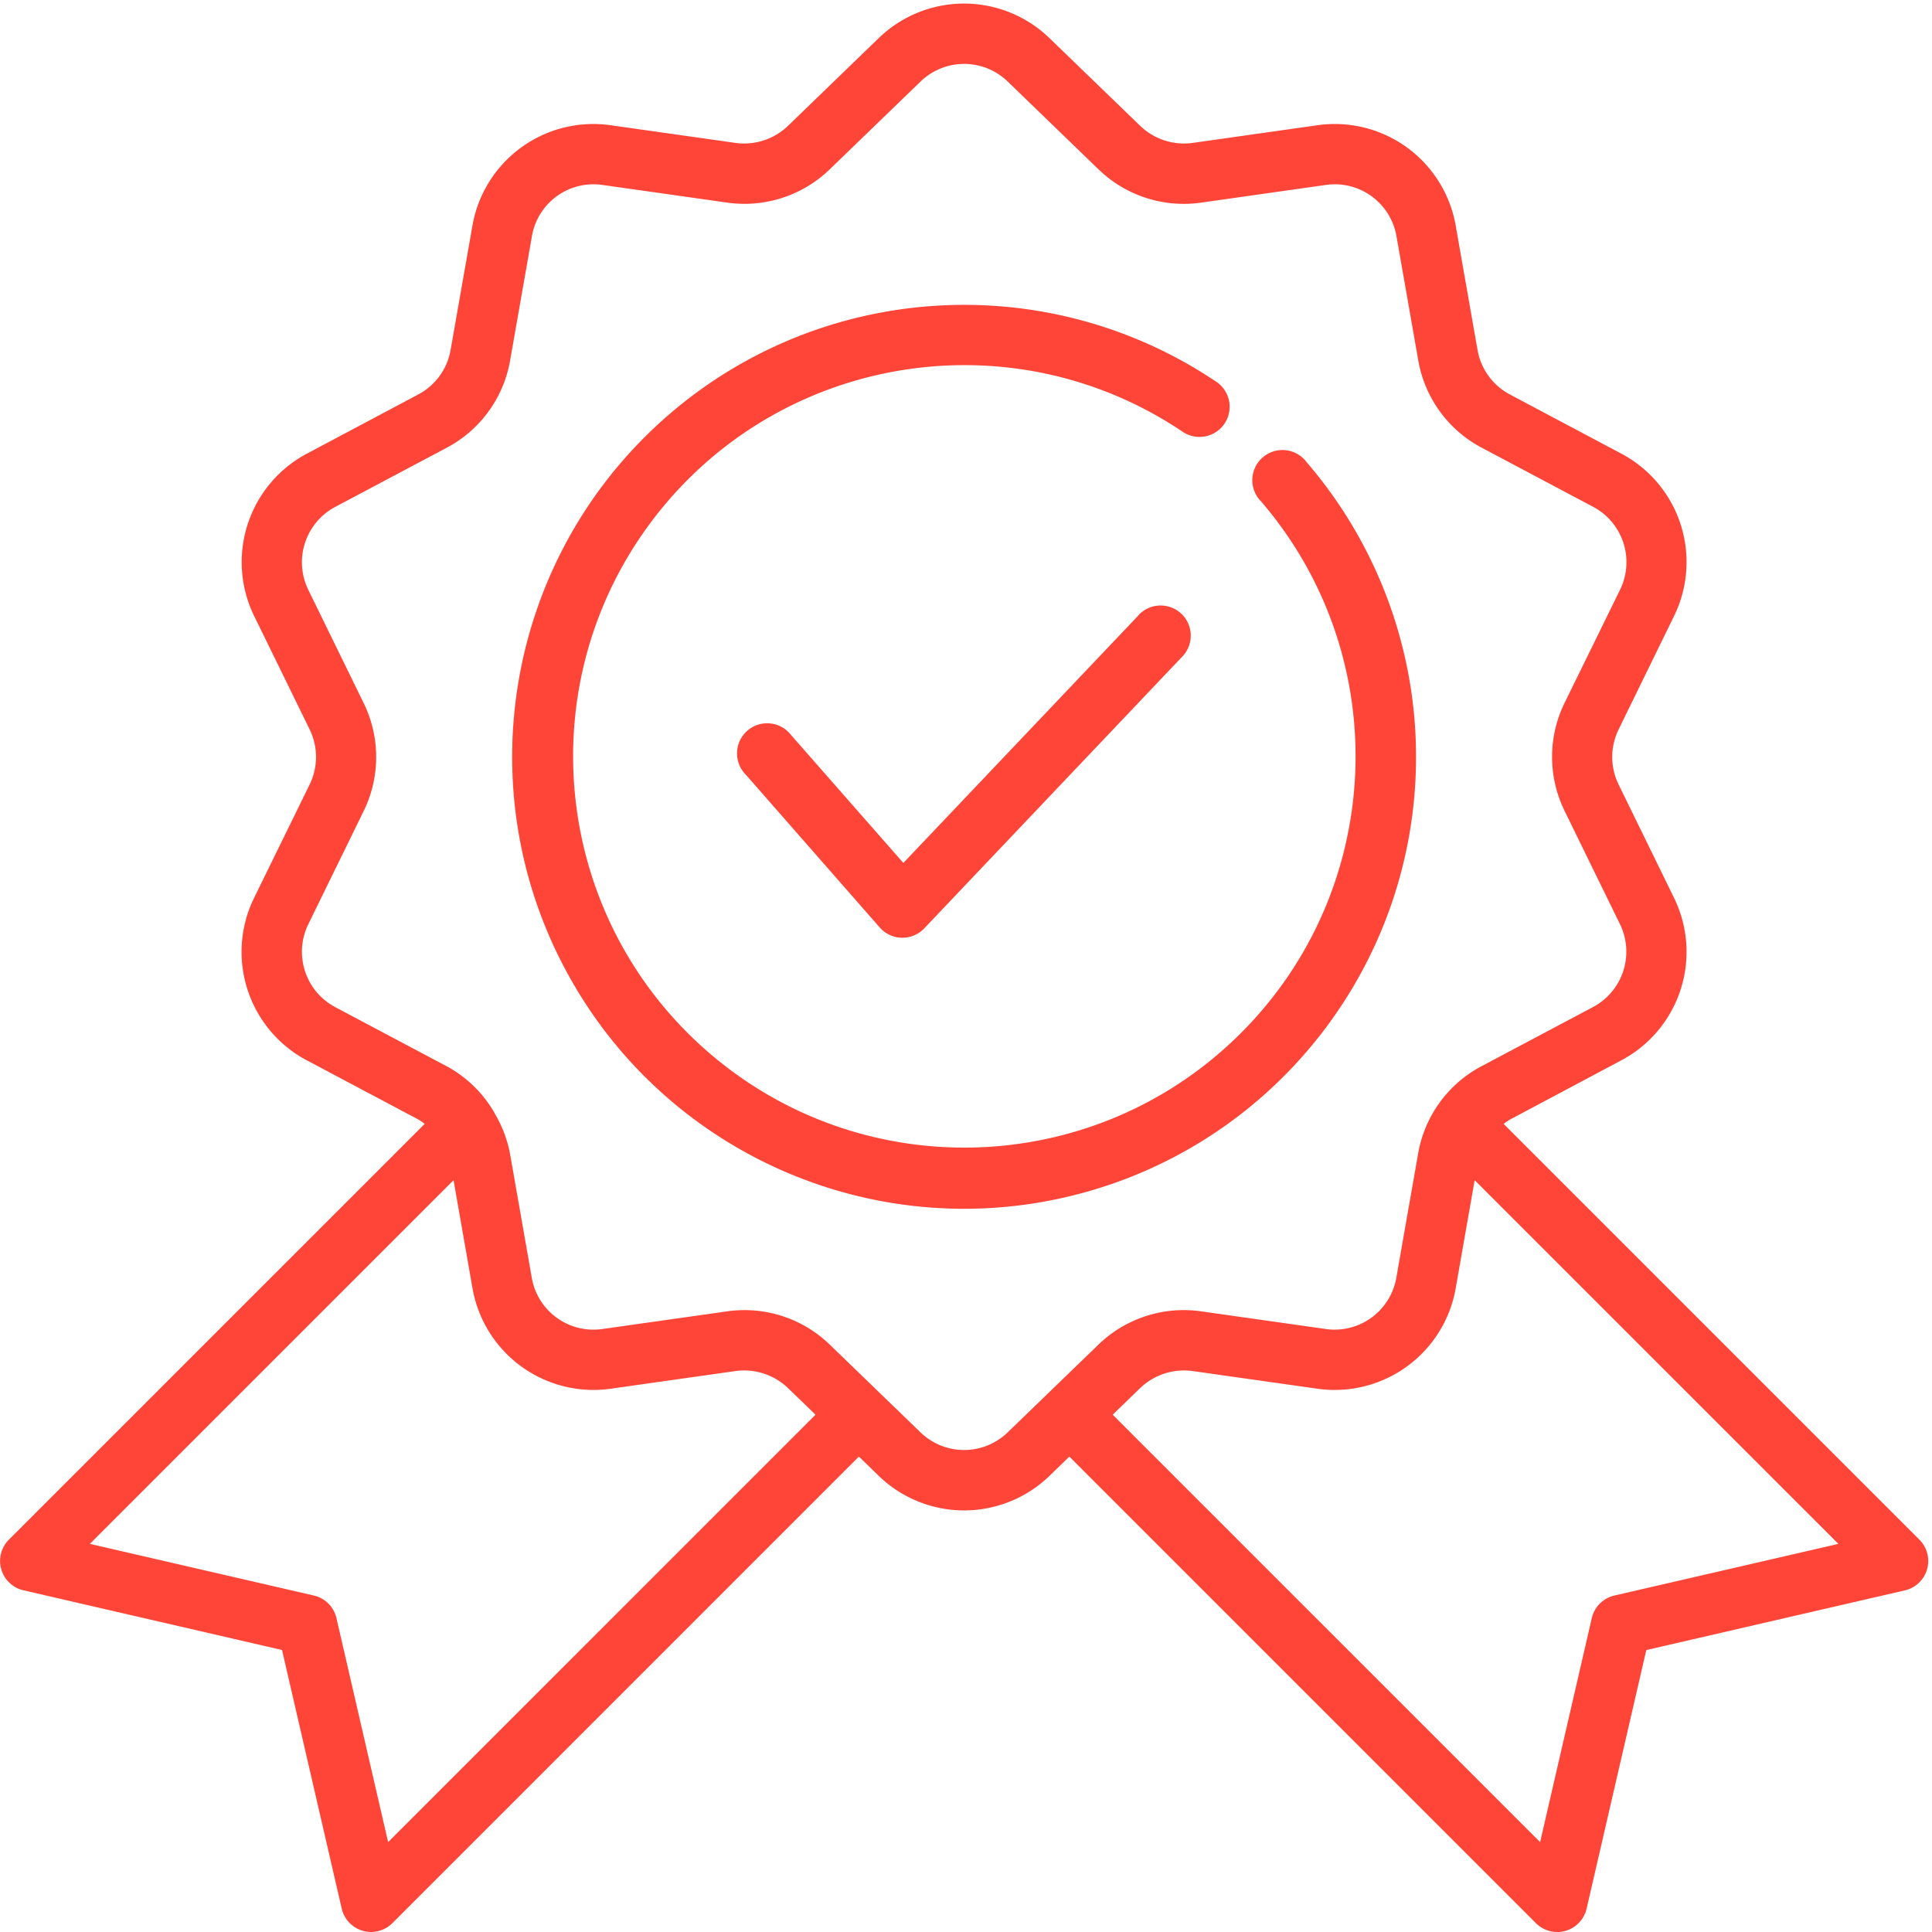 <?xml version="1.0" encoding="UTF-8"?> <svg xmlns="http://www.w3.org/2000/svg" width="144" height="144" viewBox="0 0 144 144"><g fill="#FF4438" fill-rule="nonzero"><path d="m143.061 114.76-30.99-30.99c.154-.12.316-.23.484-.33l8.259-4.394a9.149 9.149 0 0 0 3.946-12.15l-4.114-8.413a4.666 4.666 0 0 1 0-4.123l4.114-8.415a9.149 9.149 0 0 0-3.946-12.149l-8.268-4.39a4.66 4.66 0 0 1-2.421-3.334l-1.62-9.225a9.149 9.149 0 0 0-10.329-7.51l-9.274 1.314a4.716 4.716 0 0 1-3.921-1.273l-6.737-6.513a9.146 9.146 0 0 0-12.773 0l-6.737 6.513a4.716 4.716 0 0 1-3.92 1.273l-9.277-1.314a9.153 9.153 0 0 0-10.33 7.51l-1.62 9.225a4.655 4.655 0 0 1-2.422 3.334l-8.26 4.39a9.149 9.149 0 0 0-3.945 12.15l4.114 8.414c.64 1.3.64 2.823 0 4.123l-4.123 8.414a9.149 9.149 0 0 0 3.945 12.149l8.278 4.39c.167.1.327.21.48.33l-30.99 30.99a2.246 2.246 0 0 0 1.083 3.776l19.274 4.45 4.449 19.273a2.246 2.246 0 0 0 3.777 1.083l34.769-34.772 1.457 1.413a9.149 9.149 0 0 0 12.773 0l1.458-1.413 34.775 34.776a2.246 2.246 0 0 0 3.777-1.082l4.449-19.274 19.274-4.449a2.246 2.246 0 0 0 1.082-3.777zM28.928 137.3l-3.851-16.694a2.246 2.246 0 0 0-1.684-1.684l-16.694-3.851 27.106-27.107 1.408 8.03a9.158 9.158 0 0 0 10.33 7.51l9.275-1.314a4.73 4.73 0 0 1 3.92 1.273l2.046 1.979L28.928 137.3zm39.669-30.551-3.02-2.92-3.715-3.593a9.128 9.128 0 0 0-7.67-2.494l-9.28 1.313a4.666 4.666 0 0 1-5.28-3.837l-1.618-9.225a9.158 9.158 0 0 0-1.123-2.97c-.05-.108-.11-.214-.177-.314a9.095 9.095 0 0 0-3.432-3.242l-8.275-4.39a4.673 4.673 0 0 1-2.02-6.207l4.113-8.408a9.149 9.149 0 0 0 0-8.07l-4.114-8.415a4.673 4.673 0 0 1 2.021-6.207l8.273-4.39a9.122 9.122 0 0 0 4.743-6.526l1.619-9.225a4.657 4.657 0 0 1 5.27-3.844L54.19 15.1a9.14 9.14 0 0 0 7.67-2.495l6.738-6.513a4.67 4.67 0 0 1 6.526 0l6.736 6.513a9.137 9.137 0 0 0 7.67 2.497l9.278-1.316a4.664 4.664 0 0 1 5.28 3.838l1.619 9.225a9.126 9.126 0 0 0 4.74 6.525l8.275 4.39a4.673 4.673 0 0 1 2.021 6.207l-4.123 8.408a9.149 9.149 0 0 0 0 8.07l4.114 8.415a4.673 4.673 0 0 1-2.02 6.207l-8.274 4.39a9.122 9.122 0 0 0-4.742 6.526l-1.62 9.225a4.669 4.669 0 0 1-5.27 3.844l-9.281-1.316a9.142 9.142 0 0 0-7.671 2.495l-6.737 6.513a4.67 4.67 0 0 1-6.521.002zm51.73 12.173a2.246 2.246 0 0 0-1.684 1.684l-3.852 16.694-31.858-31.858 2.043-1.979a4.738 4.738 0 0 1 3.921-1.273l9.277 1.314a9.155 9.155 0 0 0 10.33-7.51l1.408-8.03 27.109 27.107-16.694 3.851z"></path><path d="M105.544 56.421a33.664 33.664 0 0 0-8.156-21.973 2.246 2.246 0 1 0-3.4 2.919c10 11.631 9.278 29.02-1.65 39.784-10.928 10.763-28.326 11.22-39.804 1.046-11.478-10.175-13.111-27.502-3.737-39.643 9.375-12.14 26.552-14.942 39.298-6.41a2.246 2.246 0 1 0 2.502-3.728c-12.84-8.596-29.883-7.352-41.34 3.017-11.457 10.369-14.39 27.203-7.114 40.835C49.419 85.9 65.037 92.834 80.028 89.087c14.99-3.747 25.51-17.214 25.516-32.666z"></path><path d="M84.828 45.894 67.33 64.32l-8.38-9.548a2.246 2.246 0 1 0-3.369 2.96l9.99 11.396a2.246 2.246 0 0 0 1.645.766h.045c.615 0 1.204-.254 1.628-.7l19.188-20.211a2.246 2.246 0 1 0-3.256-3.09h.007z"></path></g></svg> 